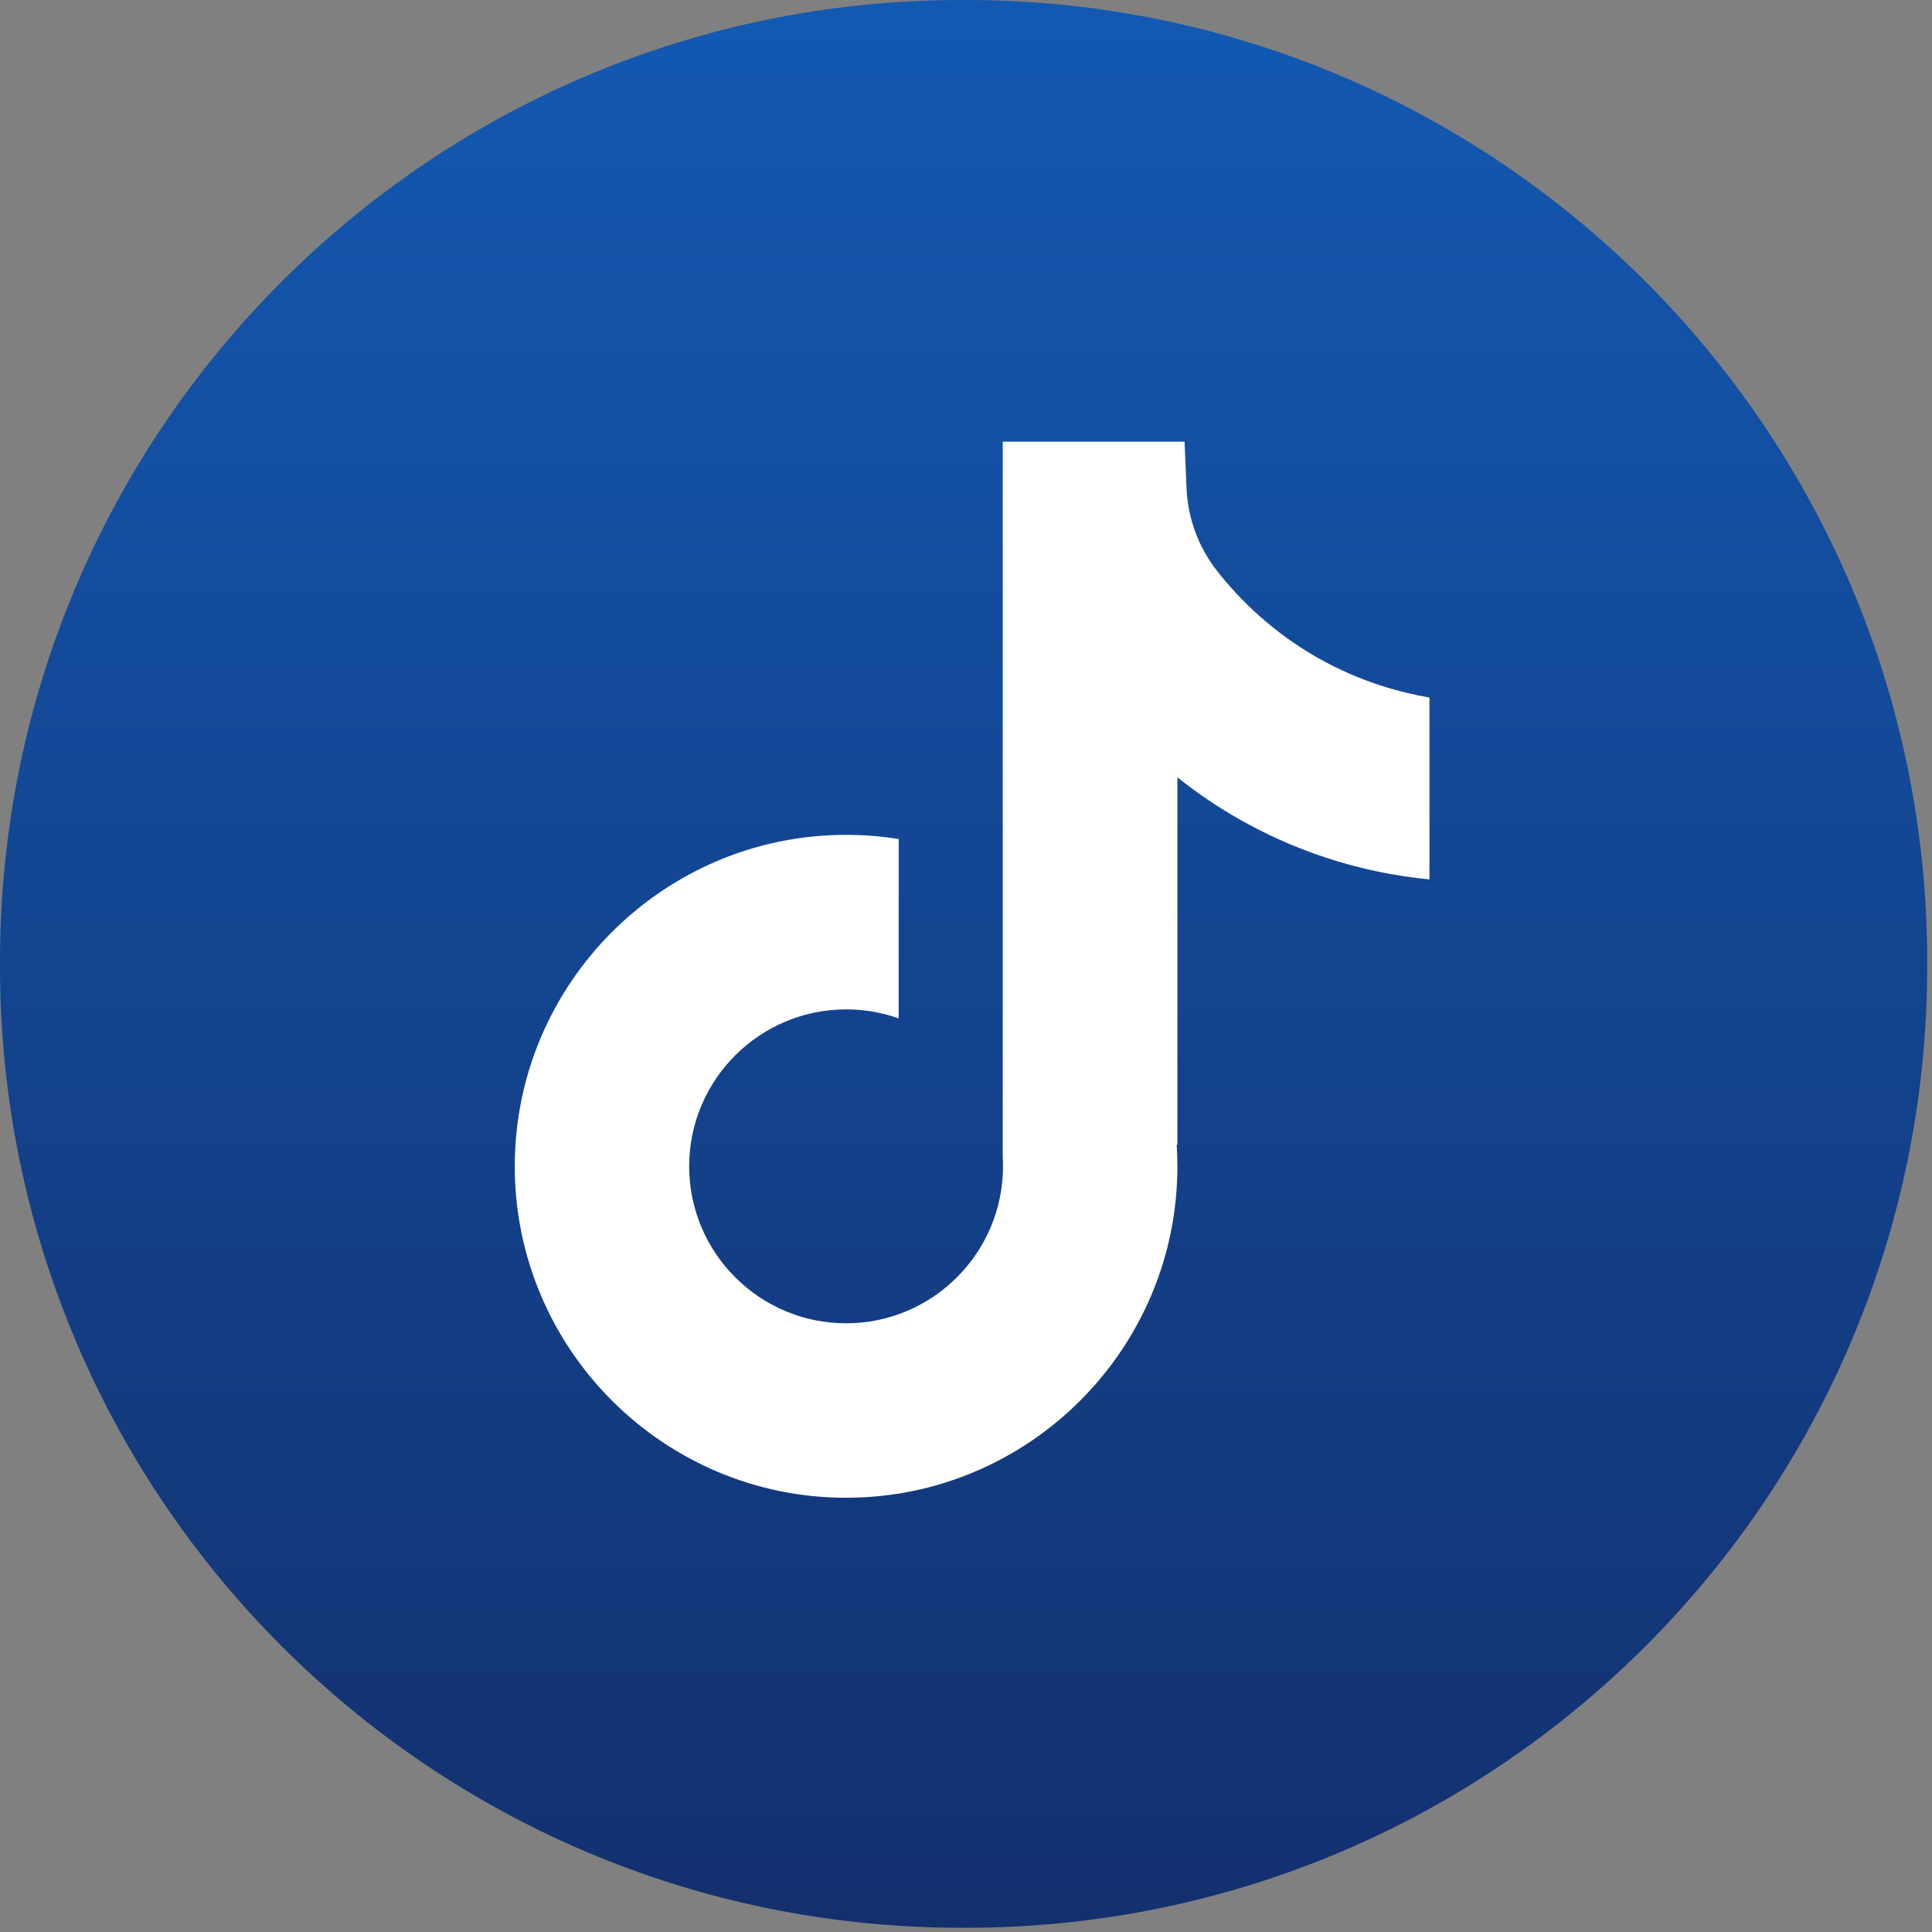 <?xml version="1.0" encoding="UTF-8"?> <svg xmlns="http://www.w3.org/2000/svg" width="198" height="198" viewBox="0 0 198 198" fill="none"><rect x="0" y="0" width="198" height="198" fill="#808080" stroke="none"/><path d="M98.98 0H98.53C44.113 0 0 44.126 0 98.559V99.009C0 153.441 44.113 197.568 98.53 197.568H98.98C153.396 197.568 197.51 153.441 197.51 99.009V98.559C197.51 44.126 153.396 0 98.98 0Z" fill="url(#paint0_linear_204_33)"></path><path d="M146.497 71.474V90.128C143.238 89.81 139.003 89.069 134.319 87.352C128.202 85.11 123.648 82.043 120.666 79.669V117.372L120.59 117.254C120.638 118.002 120.666 118.763 120.666 119.532C120.666 138.255 105.436 153.497 86.711 153.497C67.986 153.497 52.756 138.255 52.756 119.532C52.756 100.808 67.986 85.56 86.711 85.56C88.545 85.56 90.344 85.705 92.101 85.989V104.373C90.413 103.771 88.6 103.446 86.711 103.446C77.847 103.446 70.629 110.658 70.629 119.532C70.629 128.405 77.847 135.618 86.711 135.618C95.575 135.618 102.792 128.398 102.792 119.532C102.792 119.199 102.785 118.867 102.765 118.535V45.268H121.4C121.469 46.846 121.531 48.438 121.6 50.016C121.725 53.124 122.832 56.108 124.762 58.551C127.025 61.423 130.367 64.76 135.059 67.425C139.453 69.909 143.577 70.982 146.497 71.488V71.474Z" fill="white"></path><defs><linearGradient id="paint0_linear_204_33" x1="98.755" y1="0" x2="98.755" y2="197.568" gradientUnits="userSpaceOnUse"><stop stop-color="#1359B2"></stop><stop offset="1" stop-color="#13306E"></stop></linearGradient></defs></svg> 